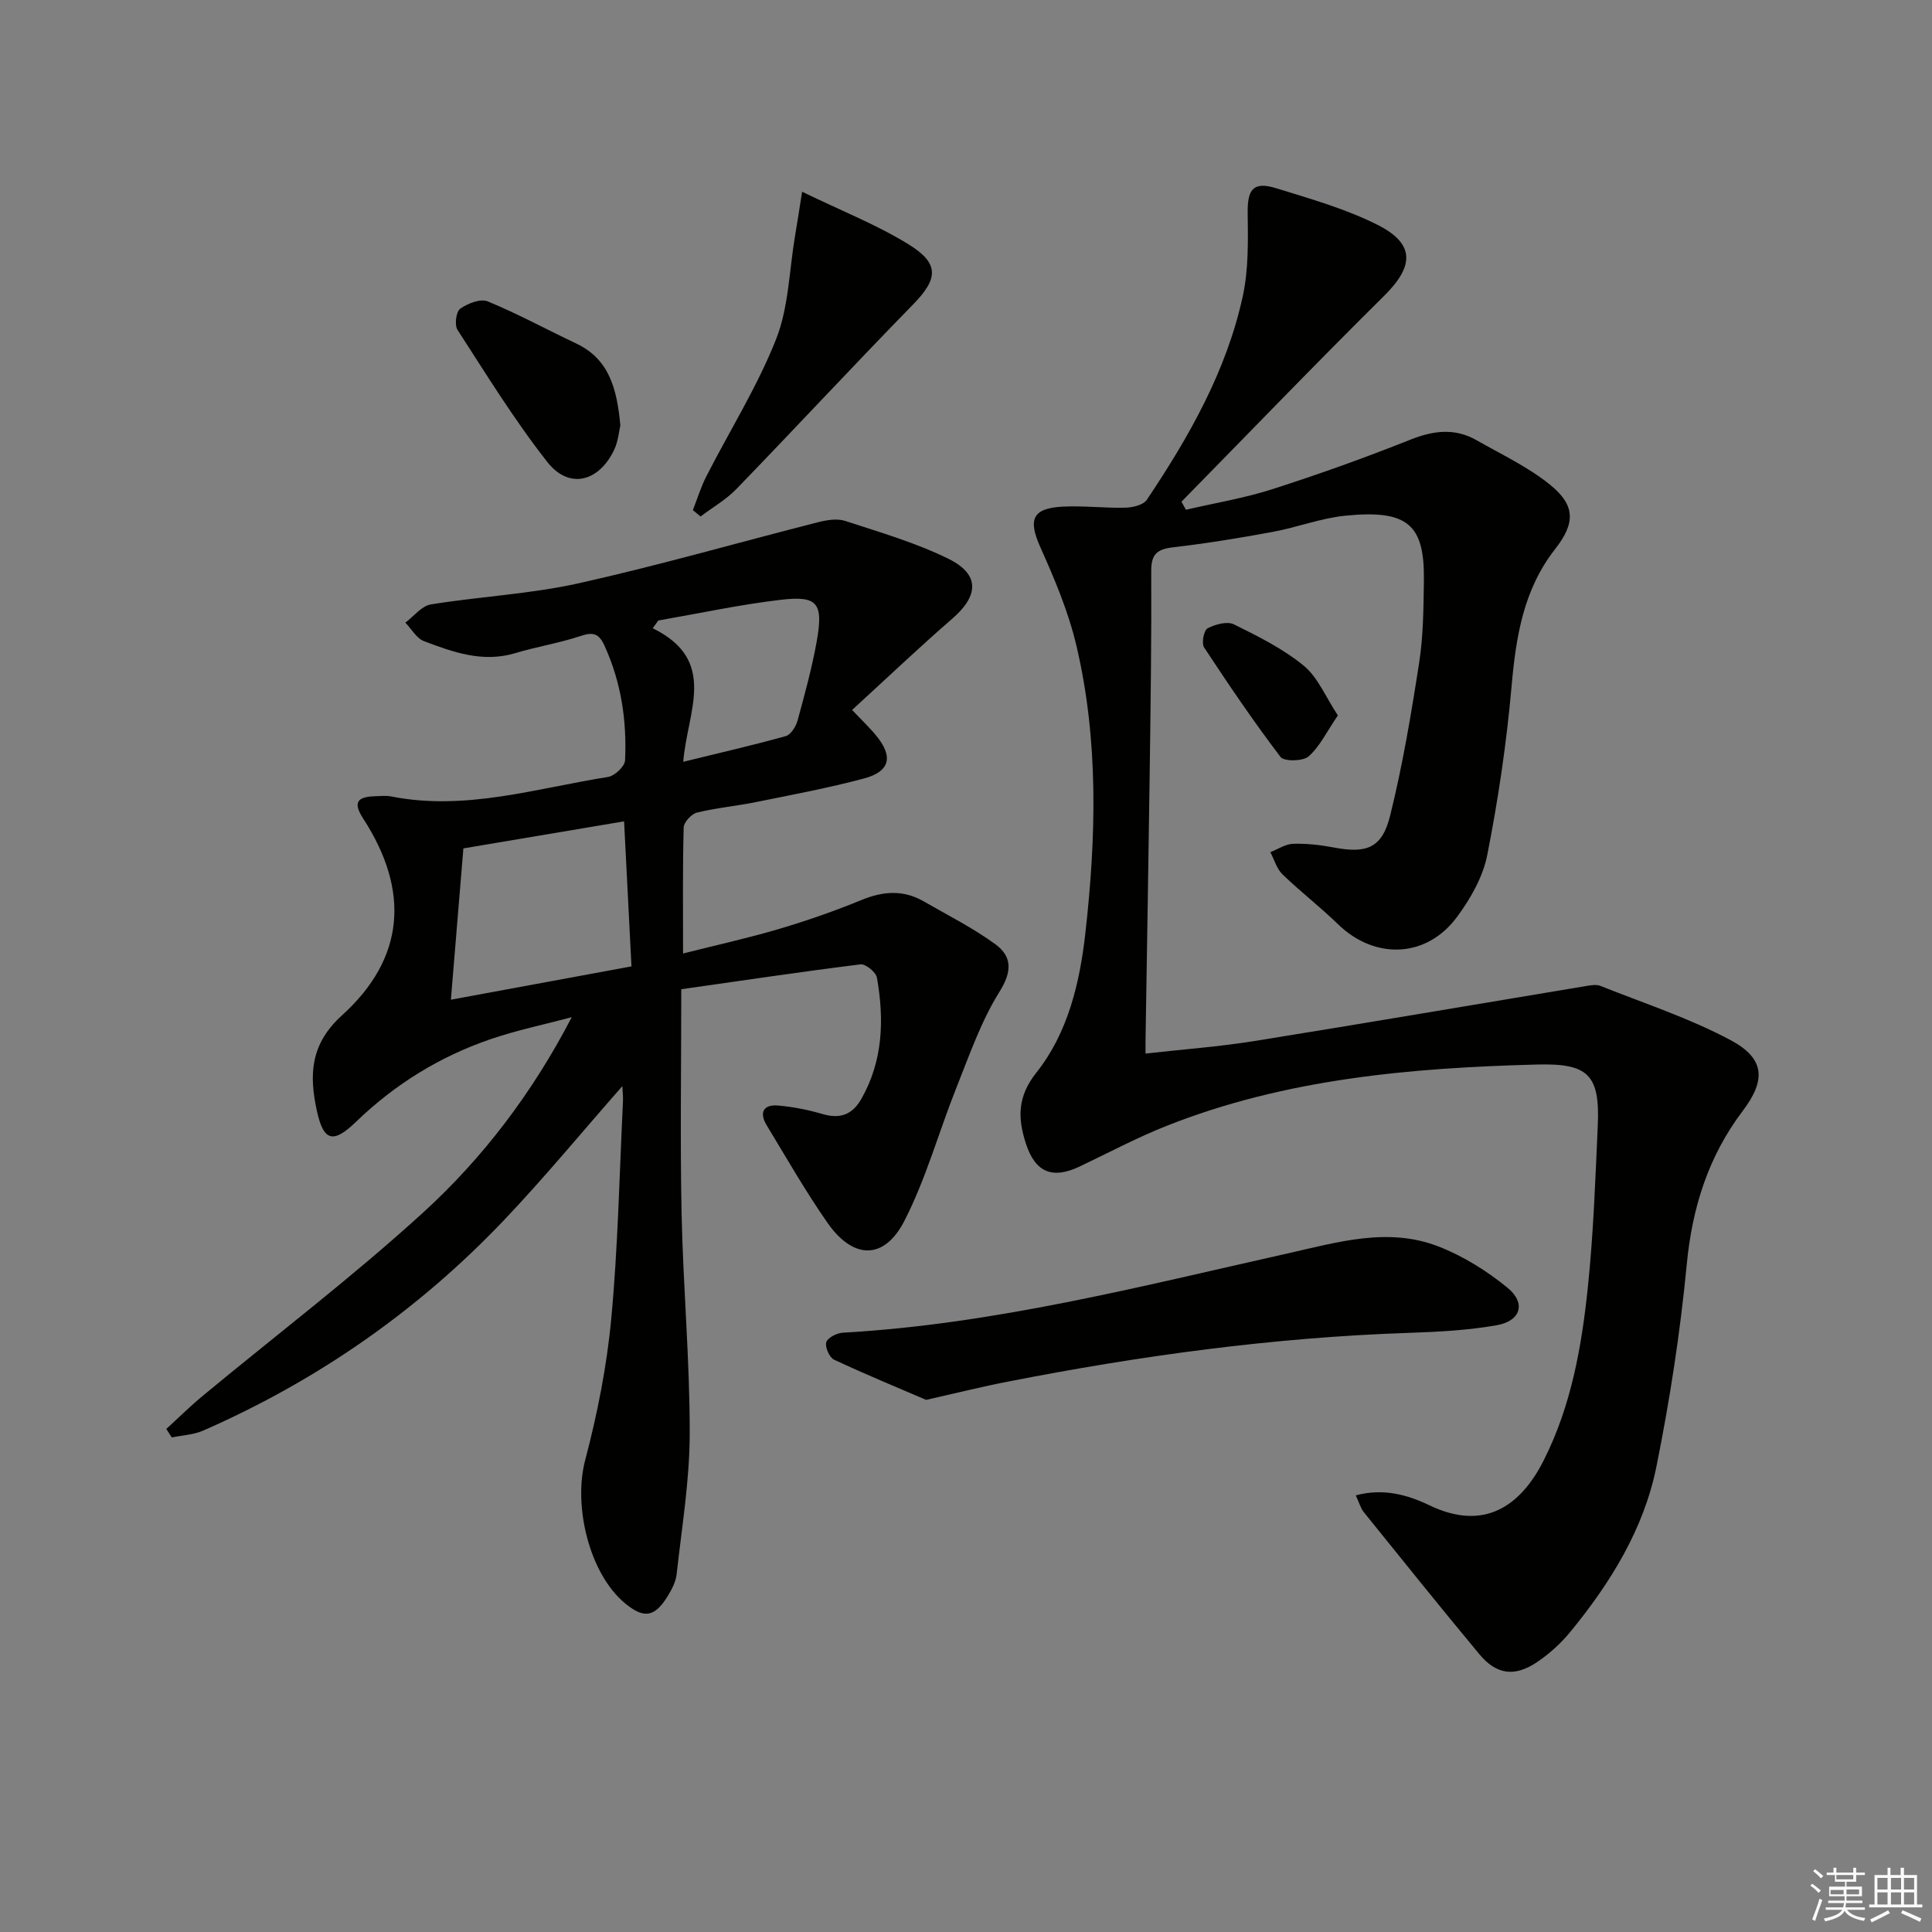 <svg enable-background="new 0 0 400 400" viewBox="0 0 400 400" xmlns="http://www.w3.org/2000/svg"><rect x="0" y="0" width="400" height="400" fill="#808080" stroke="none"/><g fill="#010100"><path d="m237.17 218.13c7.79-.88 15.2-1.42 22.51-2.59 22.93-3.68 45.82-7.6 68.74-11.4.97-.16 2.11-.36 2.96-.01 9.04 3.61 18.4 6.66 26.94 11.23 7.14 3.82 7.3 8.29 2.48 14.66-7.12 9.42-10.45 20-11.58 31.8-1.34 14.01-3.49 27.99-6.27 41.79-2.6 12.93-9.48 24.05-17.78 34.19-1.97 2.41-4.39 4.61-6.98 6.35-4.61 3.1-8.4 2.56-11.91-1.67-8.07-9.71-15.98-19.55-23.9-29.38-.67-.83-.96-1.96-1.68-3.5 5.75-1.55 10.81-.08 15.26 2.06 11.25 5.41 18.81.25 23.63-9.27 5.72-11.31 7.89-23.61 9.17-36 1.15-11.06 1.54-22.21 2.04-33.33.48-10.64-2.04-12.94-12.62-12.66-26.16.69-52.06 2.95-76.68 12.71-6.16 2.44-12.04 5.59-18.03 8.43-5.6 2.65-9.13 1.18-11.06-4.75-1.7-5.23-1.83-9.7 2.17-14.73 6.53-8.22 8.97-18.56 10.13-28.83 2.24-19.9 2.78-39.89-1.85-59.55-1.65-7.02-4.53-13.83-7.49-20.44-2.54-5.68-1.65-8.04 4.72-8.35 4.3-.21 8.64.33 12.95.22 1.52-.04 3.7-.57 4.42-1.66 8.72-13.03 16.47-26.63 19.84-42.11 1.22-5.59 1.09-11.54 1.02-17.31-.06-4.88 1.19-6.52 5.93-5.05 7.1 2.2 14.36 4.25 20.95 7.57 7.82 3.94 7.58 8.56 1.36 14.71-14.17 14.02-27.98 28.39-41.95 42.61.31.56.62 1.12.92 1.67 5.96-1.39 12.05-2.39 17.87-4.25 9.63-3.09 19.17-6.5 28.57-10.25 4.79-1.91 9.22-2.47 13.73.1 5.17 2.95 10.68 5.53 15.25 9.24 5.28 4.28 5.19 7.98 1.03 13.29-6.58 8.39-8.12 18.19-9.03 28.47-1.03 11.69-2.76 23.37-5.03 34.88-.89 4.54-3.48 9.07-6.29 12.86-6.33 8.53-17.03 8.85-24.61 1.47-3.69-3.59-7.8-6.75-11.5-10.33-1.2-1.16-1.69-3.04-2.51-4.59 1.57-.61 3.12-1.68 4.71-1.73 2.8-.09 5.65.24 8.41.76 6.8 1.3 10.02.15 11.69-6.61 2.58-10.43 4.37-21.08 6.01-31.71.86-5.56.89-11.27.97-16.92.17-11.65-3.34-14.74-16.28-13.45-5.06.51-9.97 2.42-15.01 3.35-6.85 1.27-13.74 2.39-20.66 3.2-3.25.38-4.51 1.38-4.5 4.86.07 13.99-.13 27.99-.32 41.98-.24 17.98-.56 35.95-.84 53.93-.04 1.13-.02 2.26-.02 4.04z"/><path d="m128.85 224.87c-8.34 9.48-16.13 18.95-24.56 27.81-17.77 18.67-38.58 33.14-62.2 43.5-2 .88-4.34.97-6.52 1.43-.38-.59-.76-1.17-1.14-1.76 2.51-2.29 4.93-4.69 7.54-6.85 15.24-12.63 31.03-24.63 45.63-37.95 12.4-11.32 22.62-24.76 30.77-40.45-5.62 1.5-11.34 2.68-16.83 4.56-10.52 3.6-19.8 9.34-27.83 17.1-4.75 4.59-6.73 4.04-8.11-2.3-1.61-7.39-1.39-13.78 5.21-19.75 13.03-11.79 14.1-25.78 4.38-40.74-2.15-3.31-1.23-4.49 2.33-4.61 1.16-.04 2.37-.18 3.49.04 15.35 3.04 30.01-1.69 44.87-4.04 1.38-.22 3.47-2.18 3.53-3.41.39-8.21-.79-16.2-4.27-23.8-1.2-2.63-2.45-2.8-5.01-1.95-4.4 1.46-9.03 2.19-13.47 3.53-6.71 2.01-12.82-.19-18.87-2.48-1.55-.59-2.59-2.52-3.87-3.84 1.75-1.3 3.37-3.46 5.28-3.77 10.15-1.65 20.53-2.14 30.53-4.36 16.63-3.7 33.04-8.44 49.56-12.64 1.82-.46 4-.85 5.69-.29 7.23 2.37 14.64 4.51 21.42 7.86 6.51 3.22 6.25 7.62.75 12.39-7.01 6.08-13.74 12.49-20.73 18.89 2.09 2.21 3.66 3.68 5.01 5.34 3.55 4.34 2.84 7.41-2.56 8.85-7.36 1.96-14.87 3.37-22.34 4.88-4.06.82-8.23 1.2-12.24 2.18-1.14.28-2.71 1.99-2.74 3.08-.23 8.31-.13 16.63-.13 26.09 7.08-1.79 13.61-3.22 20-5.12 5.73-1.7 11.4-3.68 16.93-5.95 4.47-1.84 8.67-2.16 12.9.28 5 2.89 10.22 5.5 14.86 8.9 3.45 2.54 3.45 5.63.81 9.84-3.79 6.06-6.19 13.03-8.87 19.74-3.68 9.21-6.31 18.92-10.82 27.69-4.17 8.12-10.58 7.99-15.87.43-4.55-6.51-8.5-13.44-12.63-20.25-1.58-2.6-.7-4.35 2.38-4.08 3.11.27 6.23.89 9.23 1.77 3.62 1.06 6.15.09 7.98-3.12 4.52-7.93 4.76-16.46 3.24-25.12-.2-1.13-2.34-2.89-3.39-2.76-12.16 1.51-24.27 3.32-37.12 5.15 0 15.99-.25 31.29.07 46.58.32 15.13 1.7 30.24 1.68 45.36-.01 9.73-1.64 19.47-2.71 29.18-.17 1.57-1.02 3.17-1.87 4.56-2.7 4.37-4.92 4.68-8.82 1.45-7.42-6.15-10.74-20.17-8.25-29.61 2.52-9.58 4.48-19.42 5.4-29.27 1.4-14.89 1.69-29.88 2.42-44.83.07-1.08-.07-2.16-.12-3.36zm-32.91-49.22c-.87 10.5-1.7 20.63-2.59 31.33 12.31-2.27 24.86-4.59 37.39-6.9-.54-10.65-1.03-20.28-1.53-30.03-11.77 1.99-22.52 3.8-33.27 5.6zm45.52-17.93c7.53-1.85 14.43-3.42 21.23-5.32 1.05-.29 2.1-1.99 2.44-3.23 1.48-5.41 2.97-10.85 3.96-16.36 1.42-7.95.21-9.53-7.43-8.63-8.51 1-16.92 2.82-25.37 4.29-.38.53-.77 1.07-1.15 1.6 13.63 6.69 7.13 17.23 6.32 27.65z"/><path d="m191.75 289.83c-5.8-2.49-12.5-5.25-19.06-8.32-.97-.45-1.92-2.62-1.62-3.62.28-.94 2.2-1.9 3.44-1.97 31.34-1.77 61.58-9.58 92.02-16.4 10.29-2.3 20.83-5.53 31.29-1.45 5.12 1.99 10.04 5.06 14.3 8.55 3.88 3.18 2.75 6.88-2.25 7.76-6.02 1.06-12.2 1.37-18.33 1.58-27.95.95-55.55 4.73-82.96 10.11-5.19 1-10.33 2.29-16.83 3.76z"/><path d="m166.07 39.7c8.29 4.02 15.55 6.87 22.07 10.91 6.48 4.01 6.05 7.16.85 12.48-12.3 12.59-24.27 25.49-36.51 38.14-2.15 2.22-4.95 3.82-7.44 5.7-.53-.44-1.06-.87-1.59-1.31.92-2.34 1.66-4.79 2.8-7.02 4.83-9.46 10.55-18.55 14.43-28.37 2.61-6.6 2.71-14.2 3.92-21.36.43-2.53.82-5.07 1.47-9.17z"/><path d="m128.44 88.08c-.27 1.08-.43 3.31-1.34 5.17-3.21 6.58-9.32 8.06-13.75 2.44-6.82-8.66-12.63-18.13-18.63-27.4-.65-1-.29-3.77.56-4.37 1.54-1.1 4.2-2.14 5.7-1.52 6.24 2.57 12.19 5.82 18.3 8.71 6.78 3.2 8.44 9.23 9.16 16.97z"/><path d="m276.99 148.12c-2.36 3.46-3.77 6.49-6.07 8.49-1.17 1.02-5.06 1.08-5.8.11-5.58-7.33-10.76-14.98-15.83-22.69-.56-.86-.05-3.53.72-3.94 1.57-.83 4.06-1.51 5.46-.82 5.02 2.47 10.16 5.04 14.45 8.55 2.92 2.39 4.5 6.41 7.07 10.3z"/></g><path d="m374.8 390.4.4-.4c.7.5 1.3 1 1.8 1.4l-.5.5c-.5-.6-1.1-1.1-1.7-1.5zm1 7.3-.6-.3c.5-1.4 1.1-2.8 1.5-4.3.2.1.4.2.6.3-.5 1.3-1 2.8-1.5 4.3zm-.4-10.3.4-.4c.4.3 1 .8 1.7 1.4l-.5.5c-.4-.5-1-1-1.6-1.5zm2.5.3h1.7v-1h.6v1h3.5v-1h.6v1h1.8v.5h-1.8v1.4h-2v1h3.2v2h-3.2v.9h3.3v.5h-3.4c0 .3-.1.6-.1.9h4v.5h-3.7c.7.9 1.9 1.5 3.8 1.7-.1.2-.2.4-.3.6-2.1-.4-3.5-1.1-4-2.1-.4 1-1.8 1.7-4 2.2-.1-.2-.2-.4-.3-.6 2.1-.4 3.4-1 3.8-1.8h-3.4v-.5h3.6c.1-.3.1-.6.2-.9h-3.3v-.5h3.4c0-.3 0-.6 0-.9h-3.2v-2h3.3v-1h-2.1v-1.4h-1.7v-.5zm1.1 3.5v1h2.7c0-.3 0-.4 0-.4 0-.1 0-.2 0-.2 0-.1 0-.2 0-.3h-2.7zm1.2-3v.9h3.5v-.9zm4.7 3h-2.6v.6.4h2.6z" fill="#fafafb"/><path d="m393.6 386.7h.6v1.5h2.7v6.1h1.1v.6h-11v-.6h1.1v-6.1h2.7v-1.5h.6v1.5h2.1v-1.5zm-2.7 8.8.4.6c-1.2.6-2.5 1.3-3.8 1.9-.1-.2-.2-.4-.3-.6 1.2-.6 2.5-1.2 3.7-1.9zm-2.2-6.7v2.4h2.1v-2.4zm0 3v2.5h2.1v-2.5zm2.8-3v2.4h2.1v-2.4zm0 3v2.5h2.1v-2.5zm6 6.1c-1.4-.7-2.7-1.3-3.9-1.8l.3-.6c1.5.6 2.7 1.2 3.9 1.7zm-1.2-9.1h-2.1v2.4h2.1zm-2.1 3v2.5h2.1v-2.5z" fill="#fafafb"/></svg>